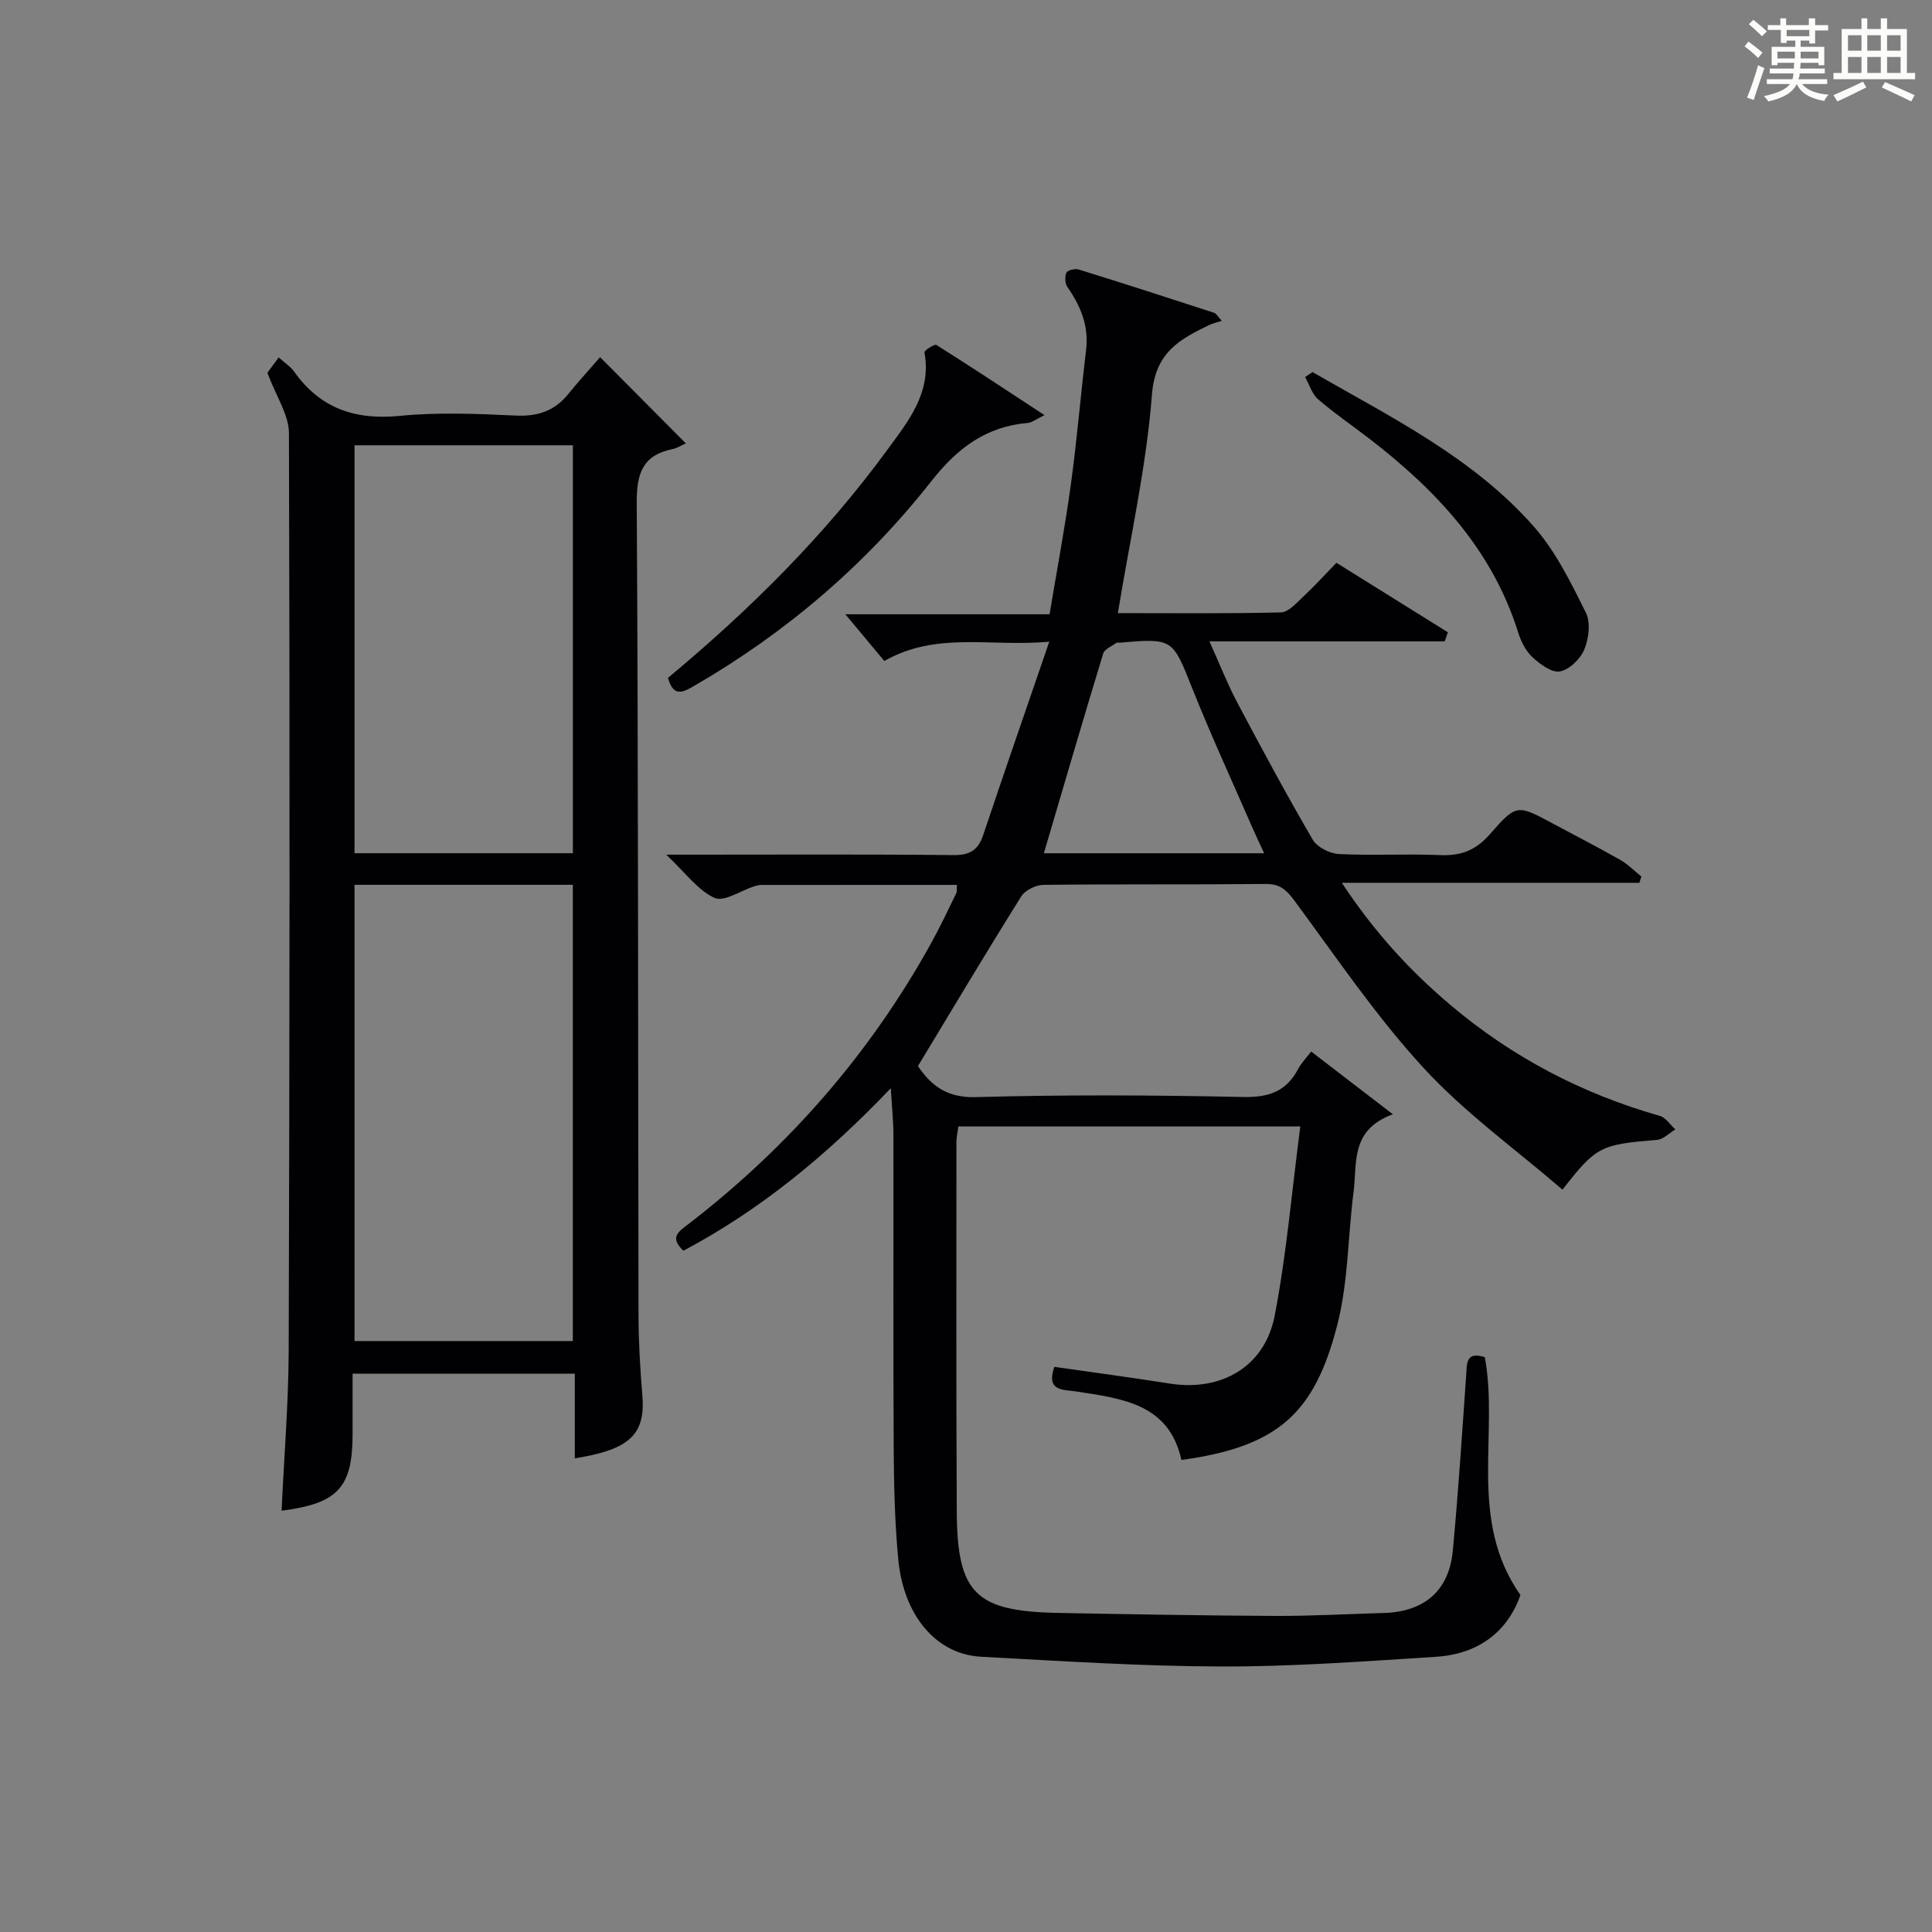 <?xml version="1.0" encoding="utf-8"?>
<svg version="1.1" id="漢_ZDIC_典" xmlns="http://www.w3.org/2000/svg" xmlns:xlink="http://www.w3.org/1999/xlink" x="0px" y="0px"
	 viewBox="0 0 400 400" style="enable-background:new 0 0 400 400;" xml:space="preserve">
<rect x="0" y="0" width="400" height="400" fill="#808080" stroke="none"/>
<style type="text/css">
	.st1{fill:#010104;}
	.st0{fill:#fbfcfa;}
</style>
<g>
	<path class="st0" d="M361.2,9.6l0.8-1c0.9,0.7,1.9,1.4,2.9,2.3L364,12C363,11,362,10.2,361.2,9.6z M361.7,20.2
		c0.9-2.1,1.6-4.3,2.3-6.7c0.4,0.2,0.8,0.4,1.3,0.6c-0.7,2.1-1.5,4.3-2.2,6.6L361.7,20.2z M362.1,5l0.9-0.9c1,0.8,2,1.6,2.8,2.4
		l-1,1C363.9,6.6,363,5.8,362.1,5z M374.6,3.8h1.2v1.4h2.7v1.1h-2.7v2.7h-1.2V8.4h-1.8v1.3h4.9v3.8h-1.2v-0.5h-3.7
		c0,0.4-0.1,0.9-0.1,1.2h5.1v1h-5.2c0,0.5-0.1,0.9-0.3,1.2h6v1h-5.2c1.1,1.3,2.9,2,5.5,2.2c-0.4,0.4-0.7,0.8-0.9,1.3
		c-2.9-0.5-4.8-1.6-5.7-3.5H372c-0.8,1.7-2.7,2.9-5.9,3.6c-0.2-0.4-0.6-0.8-0.9-1.1c2.8-0.6,4.6-1.4,5.4-2.5h-4.8v-1h5.3
		c0.1-0.3,0.2-0.7,0.2-1.2h-4.9v-1h5c0-0.4,0-0.8,0.1-1.2H368v0.5h-1.2V9.7h4.9V8.4h-1.8v0.5h-1.2V6.2H366V5.2h2.6V3.8h1.2v1.4h4.7
		V3.8z M368,12.1h3.6c0-0.4,0-0.9,0-1.4H368V12.1z M369.9,7.5h4.7V6.2h-4.7V7.5z M376.5,10.7h-3.7c0,0.5,0,1,0,1.4h3.7V10.7z"/>
	<path class="st0" d="M385.3,3.8h1.3V6h2.8V3.8h1.3V6h4.1v9.1h1.7v1.3h-16.9v-1.3h1.7V6h4.1V3.8z M385.7,16.9l0.7,1.2
		c-1.8,0.9-3.8,1.9-6,2.9c-0.2-0.4-0.5-0.8-0.8-1.3C381.9,18.7,383.9,17.8,385.7,16.9z M382.6,10.5h2.8V7.3h-2.8V10.5z M382.6,15.1
		h2.8v-3.3h-2.8V15.1z M386.6,10.5h2.8V7.3h-2.8V10.5z M386.6,15.1h2.8v-3.3h-2.8V15.1z M390.3,17c2.1,0.9,4.1,1.8,6.1,2.7l-0.7,1.3
		c-2.2-1.1-4.2-2-6.1-2.9L390.3,17z M393.5,7.3h-2.8v3.2h2.8V7.3z M390.7,15.1h2.8v-3.3h-2.8V15.1z"/>
	
	<path class="st1" d="M269.21,233.22c-24.59,0-47.53,0-70.79,0c-0.14,1.08-0.4,2.18-0.4,3.28c0,25.5-0.07,51,0.07,76.5
		c0.09,16.93,3.9,20.62,21.04,20.94c14.97,0.28,29.94,0.55,44.91,0.62c7.48,0.03,14.97-0.4,22.45-0.61
		c8.39-0.24,13.52-4.6,14.3-12.9c1.13-12.08,1.92-24.18,2.76-36.29c0.17-2.5-0.06-5.03,3.87-3.77c2.95,16.02-3.6,33.62,7.37,49.25
		c-2.69,7.66-8.77,12.23-17.49,12.78c-14.76,0.94-29.56,2.04-44.33,2.01c-16.62-0.04-33.24-1.13-49.85-2.02
		c-9.26-0.5-16.05-8.47-17.15-20.21c-0.71-7.6-0.9-15.27-0.94-22.91c-0.12-21.67-0.02-43.33-0.06-65c0-2.77-0.3-5.55-0.54-9.59
		c-13.31,13.96-27.08,25.23-42.94,33.65c-3.06-2.85-0.8-4.1,1.11-5.57c20.7-15.97,37.56-35.27,50.22-58.18
		c1.85-3.35,3.48-6.82,5.16-10.26c0.2-0.4,0.08-0.95,0.14-1.73c-13.57,0-27.02,0-40.48,0.01c-0.49,0-1,0.12-1.47,0.27
		c-2.8,0.9-6.25,3.3-8.23,2.41c-3.43-1.55-5.94-5.13-10.01-8.95c2.89,0,4.42,0,5.94,0c17.83,0,35.67-0.1,53.5,0.09
		c3.42,0.04,5.14-1.02,6.2-4.18c4.31-12.88,8.77-25.72,13.67-40c-12.31,1.11-23.29-2.18-34.15,3.99c-2.61-3.13-5.35-6.41-8.07-9.67
		c13.49,0,27.67,0,42.28,0c1.55-9.31,3.21-18.09,4.42-26.93c1.26-9.22,2.02-18.5,3.14-27.74c0.6-4.97-1.08-9.11-3.85-13.06
		c-0.52-0.74-0.59-2.17-0.22-2.99c0.24-0.52,1.79-0.9,2.55-0.66c9.36,2.9,18.68,5.91,27.99,8.95c0.53,0.17,0.88,0.88,1.63,1.68
		c-1.11,0.36-1.87,0.5-2.54,0.83c-6.15,2.97-11.24,5.67-11.92,14.42c-1.16,14.99-4.53,29.81-7.06,45.26
		c11.2,0,22.48,0.13,33.75-0.15c1.59-0.04,3.26-1.98,4.66-3.29c2.3-2.14,4.42-4.48,6.84-6.98c7.85,4.89,15.46,9.64,23.08,14.39
		c-0.22,0.63-0.44,1.25-0.66,1.88c-15.93,0-31.86,0-48.71,0c2.21,4.91,3.77,8.9,5.76,12.66c5.06,9.55,10.19,19.07,15.63,28.4
		c0.91,1.55,3.51,2.87,5.4,2.97c6.98,0.35,14-0.08,20.99,0.22c4.32,0.19,7.41-1.01,10.34-4.38c5.44-6.26,5.68-6.06,12.86-2.22
		c4.69,2.51,9.42,4.95,14.04,7.57c1.61,0.91,2.94,2.29,4.41,3.46c-0.14,0.43-0.28,0.87-0.41,1.3c-20.14,0-40.29,0-61.61,0
		c6.77,10.27,14.14,18.24,22.51,25.32c12.76,10.79,27.24,18.37,43.33,22.94c1.24,0.35,2.15,1.84,3.21,2.81
		c-1.26,0.75-2.47,2.05-3.78,2.16c-11.69,0.95-12.62,1.34-19.58,10.31c-9.69-8.36-20.2-15.89-28.77-25.21
		c-9.85-10.71-18.08-22.93-26.77-34.68c-1.65-2.23-3.01-3.43-5.91-3.4c-15.33,0.15-30.67,0-46,0.18c-1.59,0.02-3.82,1.1-4.62,2.4
		c-7.13,11.39-14.01,22.93-21.38,35.12c2.33,3.4,5.42,6.61,11.88,6.43c18.49-0.52,37-0.42,55.49-0.03
		c5.28,0.11,8.91-1.15,11.35-5.81c0.6-1.15,1.56-2.12,2.69-3.6c5.43,4.17,10.71,8.21,16.92,12.99c-8.87,3.22-7.37,10.13-8.13,16
		c-1.19,9.22-1.09,18.74-3.39,27.65c-4.7,18.27-12.24,25.17-32.26,27.92c-2.57-11.69-12.33-12.72-21.85-14.19
		c-2.63-0.41-6.23,0.01-4.46-5.09c7.94,1.14,15.92,2.2,23.87,3.46c10.67,1.69,19.71-3.45,21.76-14.09
		C266.36,259.66,267.45,246.73,269.21,233.22z M261.73,176.66c-0.94-2.04-1.72-3.65-2.43-5.29c-4.17-9.58-8.56-19.08-12.43-28.79
		c-4.14-10.38-3.93-10.47-15.23-9.51c-0.17,0.01-0.38-0.06-0.49,0.02c-0.95,0.71-2.45,1.27-2.74,2.2
		c-4.19,13.74-8.21,27.54-12.29,41.37C230.82,176.66,246,176.66,261.73,176.66z"/>
	<path class="st1" d="M119.01,301.93c0-5.93,0-11.56,0-17.52c-15.37,0-30.41,0-46.01,0c0,4.23,0,8.34,0,12.45c0,11.12-3.01,14.41-14.7,15.92
		c0.51-11.1,1.43-22.18,1.47-33.25c0.19-63.29,0.25-126.58,0.05-189.87c-0.01-3.78-2.63-7.55-4.46-12.47
		c0.15-0.21,1.15-1.58,2.33-3.19c1.29,1.15,2.46,1.88,3.19,2.92c5.42,7.65,12.66,10.1,21.93,9.18c7.92-0.78,15.99-0.43,23.96-0.06
		c4.56,0.21,8.06-0.95,10.9-4.48c2.08-2.58,4.33-5.02,6.58-7.61c6.06,6.09,11.39,11.45,17.75,17.85c-0.93,0.41-1.81,0.98-2.76,1.18
		c-6.17,1.27-7.44,4.99-7.41,11.08c0.33,56.13,0.26,112.26,0.37,168.38c0.01,5.47,0.34,10.96,0.79,16.42
		C133.66,296.91,130.48,300.12,119.01,301.93z M73.4,183.19c0,31.81,0,63.16,0,94.46c15.32,0,30.24,0,45.2,0
		c0-31.64,0-62.99,0-94.46C103.4,183.19,88.6,183.19,73.4,183.19z M73.4,92.19c0,28.47,0,56.49,0,84.46c15.32,0,30.24,0,45.21,0
		c0-28.31,0-56.32,0-84.46C103.41,92.19,88.61,92.19,73.4,92.19z"/>
	<path class="st1" d="M138.3,140.34c16.95-14.1,32.39-29.43,45.34-47.11c4.39-6,9.28-11.91,7.76-20.28c-0.07-0.38,2.09-1.78,2.47-1.53
		c7.26,4.56,14.4,9.3,22.38,14.53c-1.84,0.89-2.6,1.54-3.41,1.61c-8.69,0.73-14.63,5.21-20.02,12.07
		c-13.58,17.27-30.11,31.4-49.2,42.43C141.39,143.35,139.4,144.38,138.3,140.34z"/>
	<path class="st1" d="M271.74,77.04c16.25,9.35,33.3,17.7,45.91,32.08c4.48,5.11,7.6,11.54,10.68,17.7c1.02,2.04,0.62,5.37-0.31,7.63
		c-0.8,1.97-3.08,4.18-5.05,4.56c-1.67,0.33-4.11-1.49-5.68-2.93c-1.39-1.28-2.38-3.25-2.96-5.11
		c-5.36-17.14-16.96-29.46-30.76-40.1c-3.55-2.74-7.28-5.27-10.67-8.2c-1.27-1.1-1.81-3.05-2.69-4.61
		C270.73,77.72,271.24,77.38,271.74,77.04z"/>
	
	
	
</g>
</svg>
